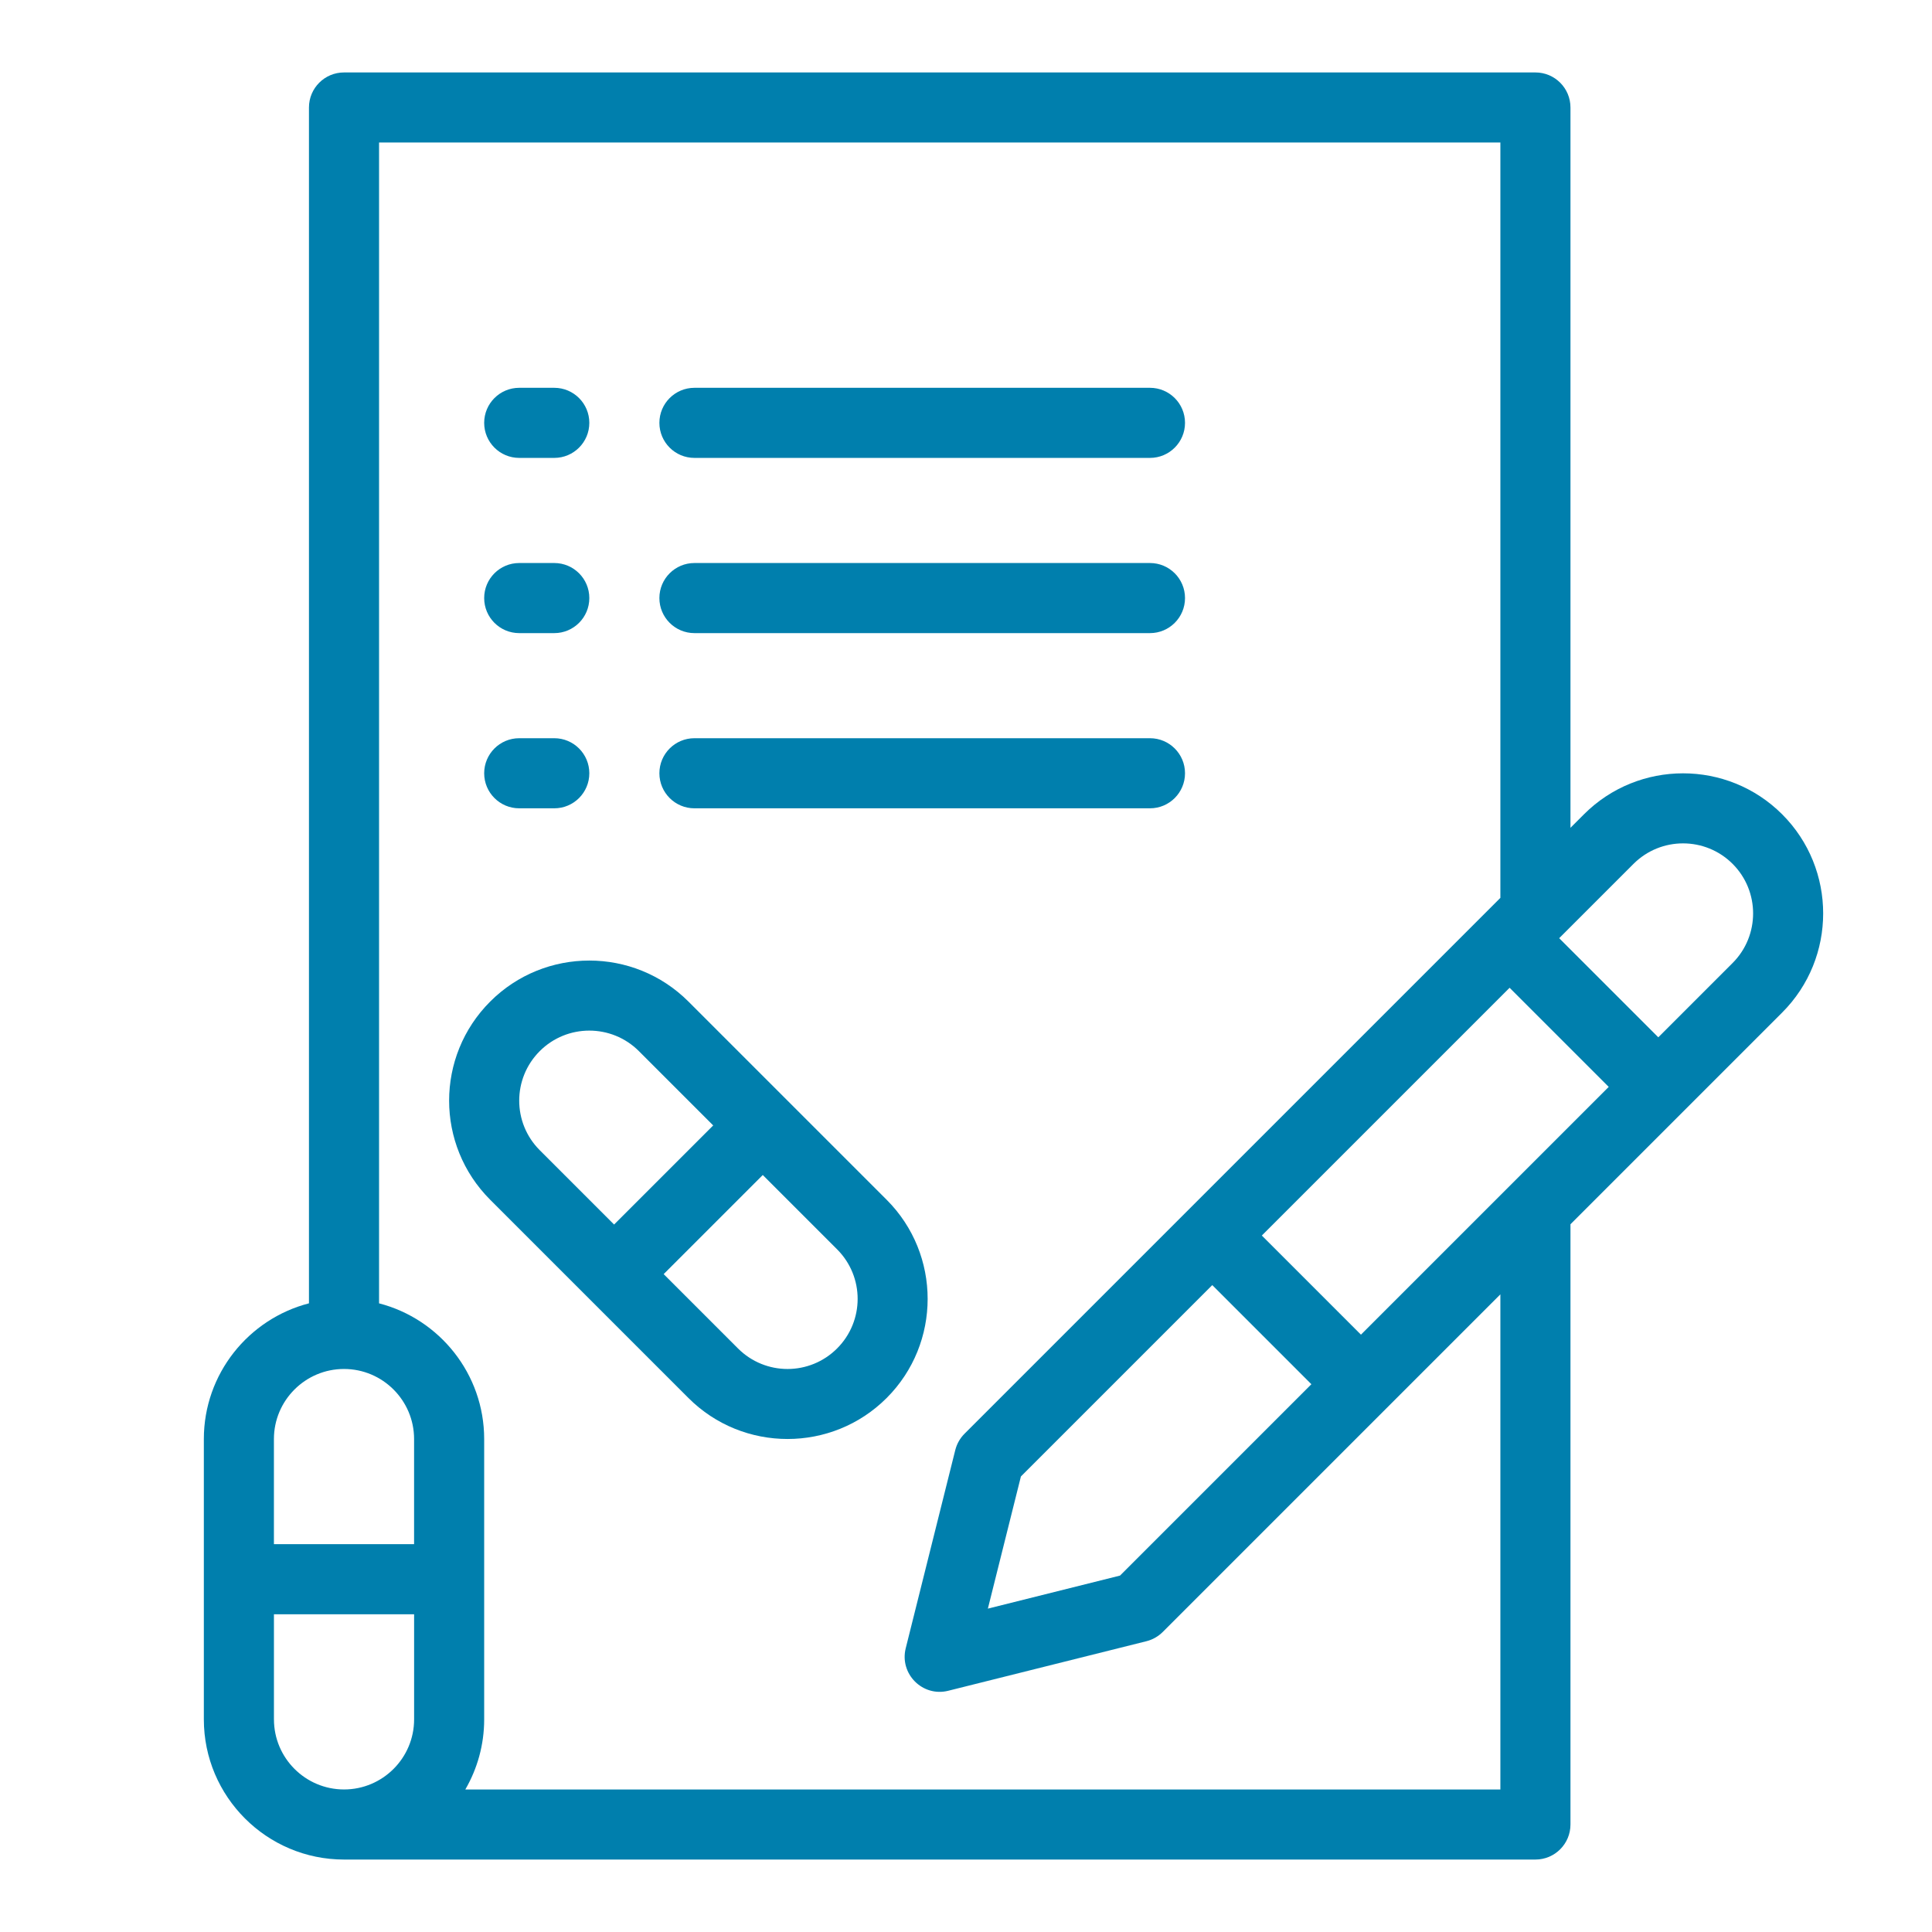 <?xml version="1.0" encoding="UTF-8"?>
<svg xmlns="http://www.w3.org/2000/svg" id="Rezeptwunsch" viewBox="0 0 1000 1000">
  <defs>
    <style>.cls-1{fill:#007fad;}</style>
  </defs>
  <g id="_x32_5_x2C__Prescription_x2C__pharmacy_x2C__report_x2C__medicine_x2C__document_x2C__file">
    <path class="cls-1" d="M458.93,621l-102.6-102.6c-28.29-28.29-74.32-28.29-102.6,0-28.36,28.35-28.35,74.24,0,102.6l102.6,102.6c28.29,28.29,74.31,28.29,102.6,0,28.29-28.29,28.29-74.31,0-102.6ZM279.38,544.05c14.15-14.15,37.16-14.14,51.3,0l38.47,38.47-51.3,51.3-38.47-38.47c-14.18-14.18-14.18-37.12,0-51.3ZM433.28,697.95c-14.18,14.18-37.12,14.18-51.3,0l-38.47-38.47,51.3-51.3,38.47,38.47c14.18,14.18,14.18,37.12,0,51.3Z"></path>
    <path class="cls-1" d="M922.45,421.49c-28.29-28.29-74.32-28.29-102.6,0l-6.98,6.98V55.64c0-10.02-8.12-18.14-18.14-18.14H178.06c-10.02,0-18.14,8.12-18.14,18.14v618.96c-31.26,8.07-54.41,36.51-54.41,70.25v145.1c0,40,32.55,72.55,72.55,72.55h616.67c10.02,0,18.14-8.12,18.14-18.14v-310.69l109.58-109.58c28.29-28.29,28.29-74.31,0-102.6ZM704.42,690.82l-51.3-51.3,128.25-128.25,51.3,51.3-128.25,128.25ZM627.47,665.17l51.3,51.3-99.05,99.05-68.4,17.1,17.1-68.4,99.05-99.05ZM178.06,708.58c20,0,36.27,16.27,36.27,36.27v54.41h-72.55v-54.41c0-20,16.27-36.27,36.27-36.27ZM141.79,889.95v-54.41h72.55v54.41c0,20-16.27,36.27-36.27,36.27s-36.27-16.27-36.27-36.27ZM776.59,926.23H240.85c6.19-10.68,9.76-23.07,9.76-36.27v-145.1c0-33.74-23.16-62.18-54.41-70.25V73.77h580.39v390.97l-277.37,277.37c-2.32,2.33-3.97,5.24-4.77,8.43l-25.65,102.6c-3.31,13.24,8.7,25.33,21.99,22l102.6-25.65c3.19-.8,6.1-2.45,8.43-4.77,15.72-15.72,153.13-153.13,174.77-174.77v256.28h0ZM896.8,498.44l-38.47,38.47-51.3-51.3c-.25.25,38.03-38.03,38.47-38.47,14.15-14.15,37.16-14.14,51.3,0,14.14,14.14,14.14,37.15,0,51.3h0Z"></path>
    <path class="cls-1" d="M268.75,237.01h18.14c10.02,0,18.14-8.12,18.14-18.14s-8.12-18.14-18.14-18.14h-18.14c-10.02,0-18.14,8.12-18.14,18.14s8.12,18.14,18.14,18.14Z"></path>
    <path class="cls-1" d="M359.44,237.01h235.78c10.02,0,18.14-8.12,18.14-18.14s-8.12-18.14-18.14-18.14h-235.78c-10.02,0-18.14,8.12-18.14,18.14s8.12,18.14,18.14,18.14Z"></path>
    <path class="cls-1" d="M268.75,327.7h18.14c10.02,0,18.14-8.12,18.14-18.14s-8.12-18.14-18.14-18.14h-18.14c-10.02,0-18.14,8.12-18.14,18.14s8.12,18.14,18.14,18.14Z"></path>
    <path class="cls-1" d="M359.44,327.7h235.78c10.02,0,18.14-8.12,18.14-18.14s-8.12-18.14-18.14-18.14h-235.78c-10.02,0-18.14,8.12-18.14,18.14s8.12,18.14,18.14,18.14Z"></path>
    <path class="cls-1" d="M268.75,418.38h18.14c10.02,0,18.14-8.12,18.14-18.14s-8.12-18.14-18.14-18.14h-18.14c-10.02,0-18.14,8.12-18.14,18.14s8.12,18.14,18.14,18.14Z"></path>
    <path class="cls-1" d="M359.44,418.38h235.78c10.02,0,18.14-8.12,18.14-18.14s-8.12-18.14-18.14-18.14h-235.78c-10.02,0-18.14,8.12-18.14,18.14s8.12,18.14,18.14,18.14Z"></path>
  </g>
</svg>
